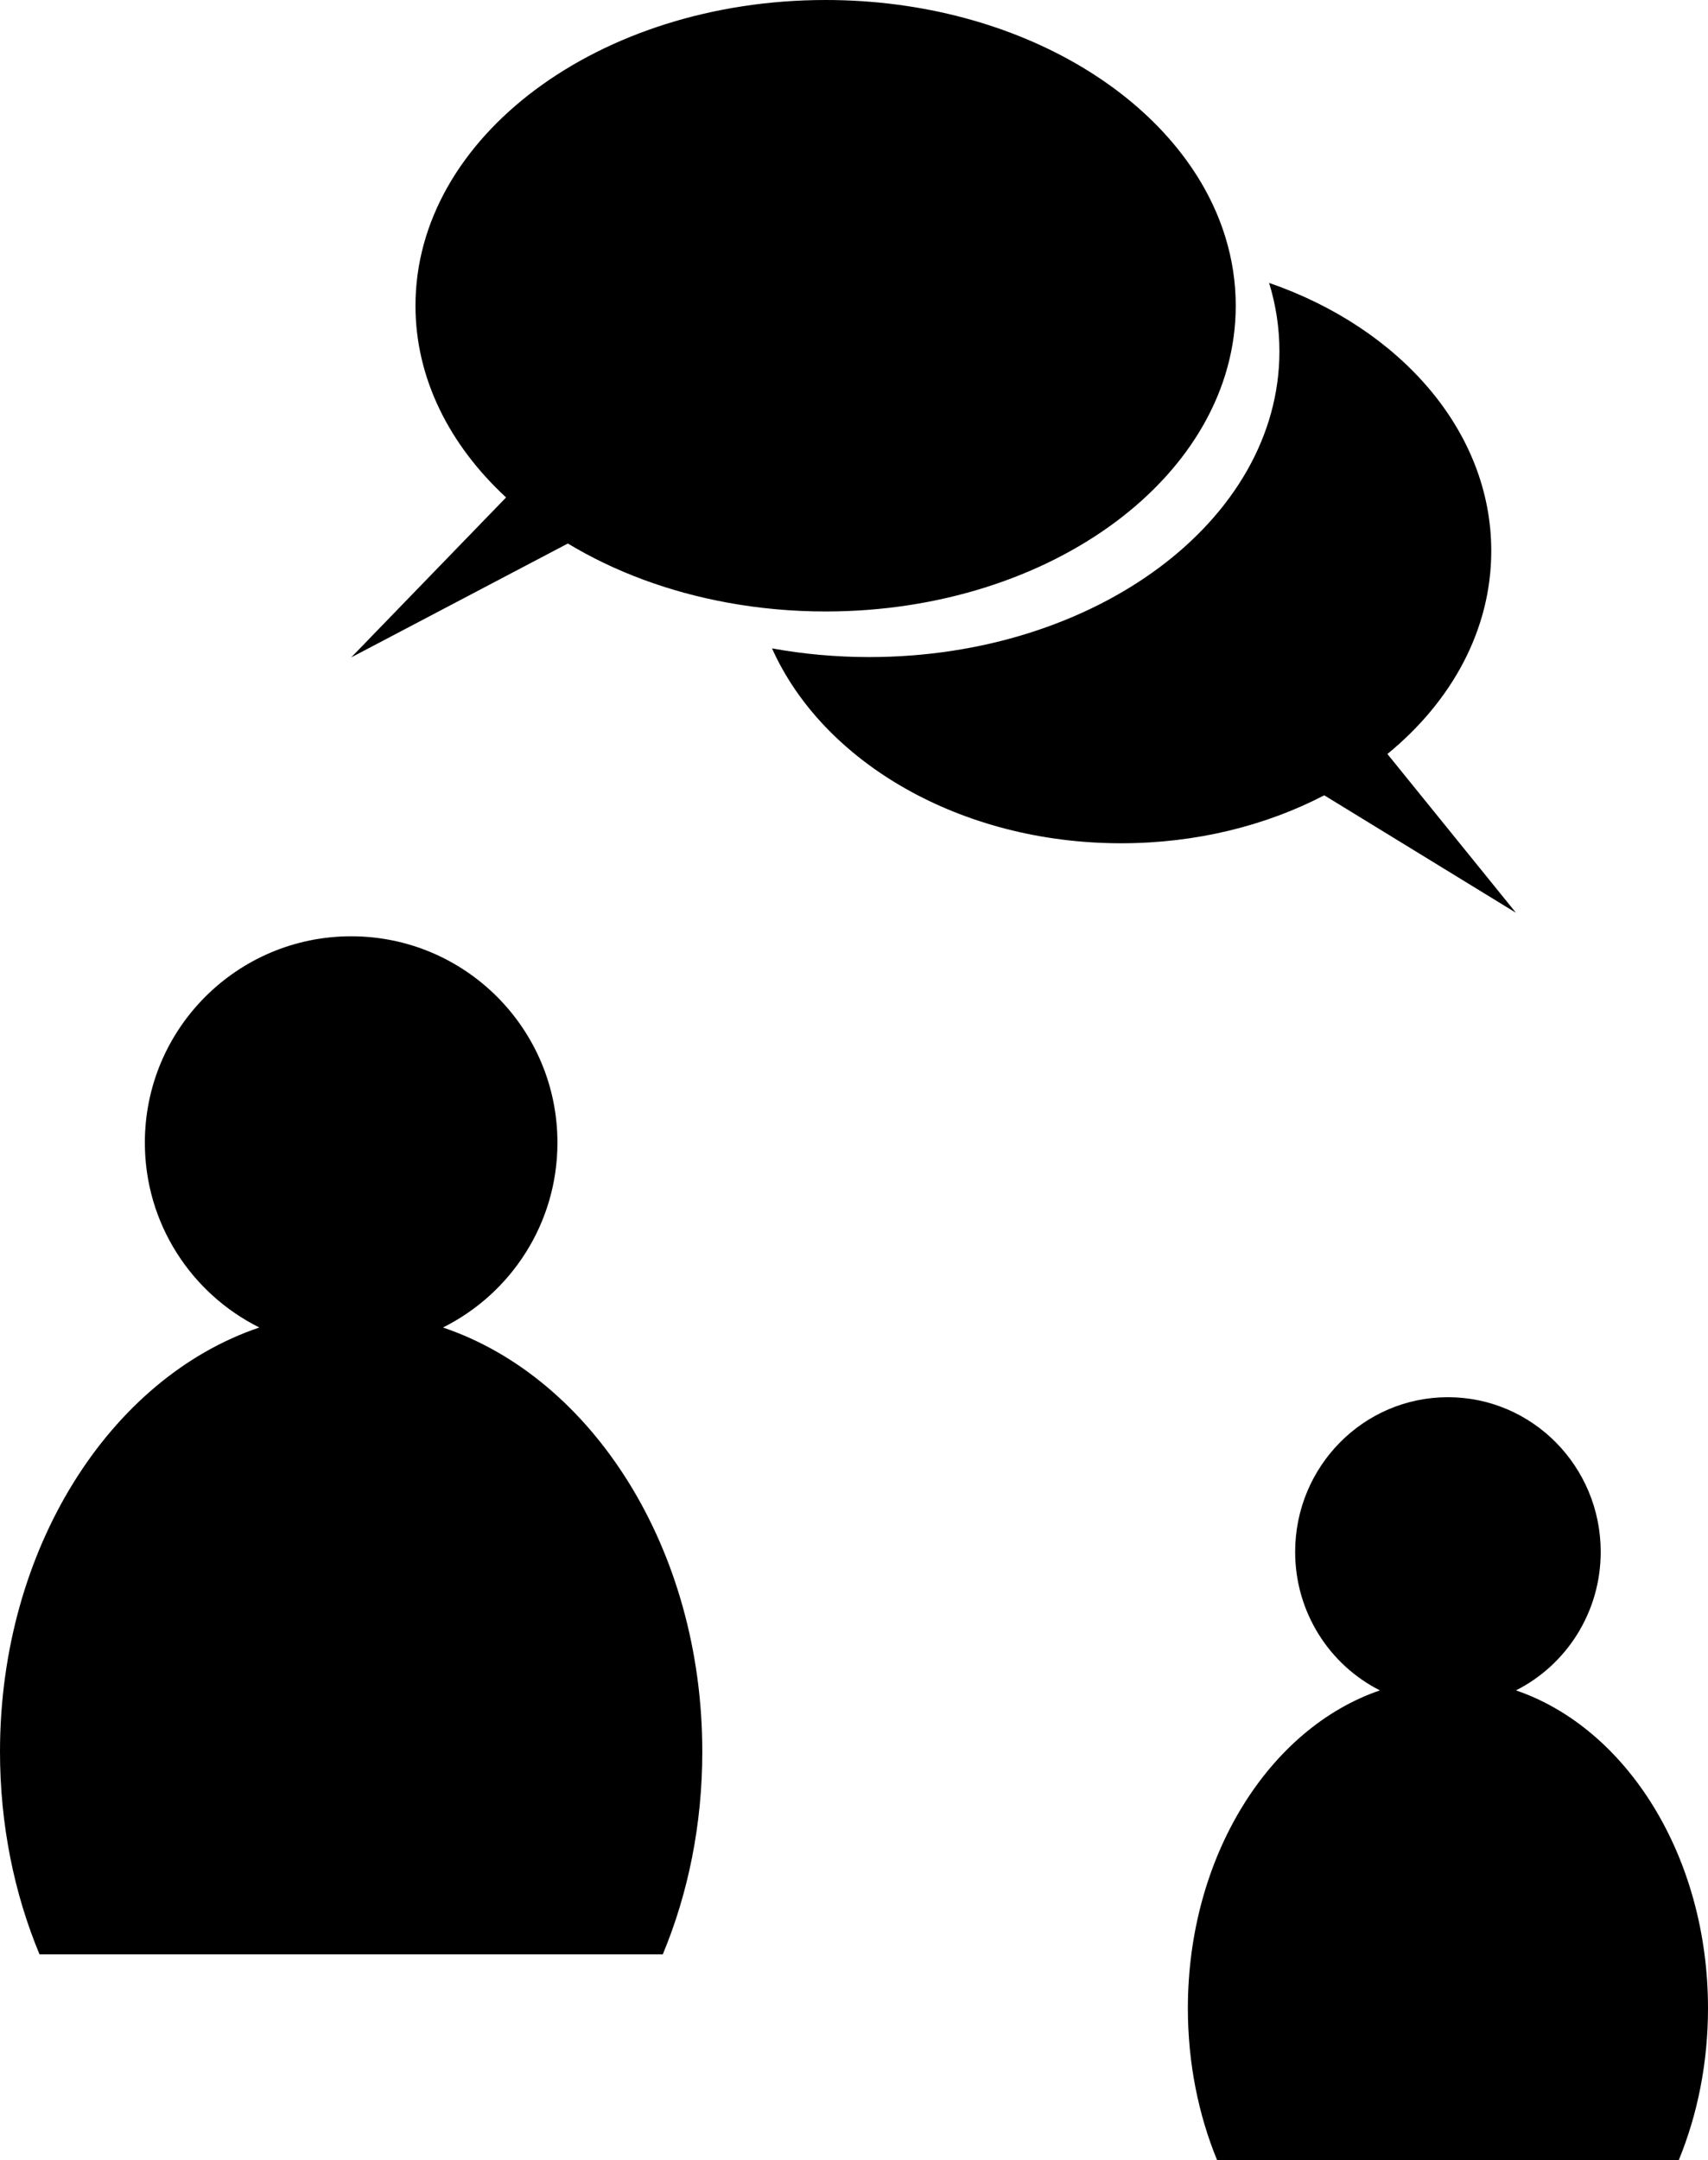 <?xml version="1.0" encoding="UTF-8"?>
<!DOCTYPE svg PUBLIC '-//W3C//DTD SVG 1.0//EN'
          'http://www.w3.org/TR/2001/REC-SVG-20010904/DTD/svg10.dtd'>
<svg height="410.3" preserveAspectRatio="xMidYMid meet" version="1.0" viewBox="0.0 0.0 324.6 410.3" width="324.6" xmlns="http://www.w3.org/2000/svg" xmlns:xlink="http://www.w3.org/1999/xlink" zoomAndPan="magnify"
><g id="change1_1"
  ><path d="M324.6,381.48c0,10.4-2.01,20.22-5.56,28.85h-87.73c-3.55-8.63-5.56-18.45-5.56-28.85c0-28.89,15.47-53.21,36.5-60.39 c-9.55-4.81-16.11-14.79-16.11-26.31c0-16.23,13-29.38,29.03-29.38c16.04,0,29.04,13.15,29.04,29.38c0,11.52-6.56,21.5-16.11,26.31 C309.13,328.27,324.6,352.59,324.6,381.48z M84.18,252.16c12.9-6.42,21.76-19.73,21.76-35.11c0-21.65-17.55-39.2-39.2-39.2 c-21.65,0-39.21,17.55-39.21,39.2c0,15.38,8.86,28.69,21.76,35.11C20.89,261.75,0,294.19,0,332.74c0,13.88,2.71,26.98,7.51,38.49 h118.45c4.8-11.51,7.51-24.61,7.51-38.49C133.47,294.19,112.57,261.74,84.18,252.16z M263.67,143.22 c12.23-9.99,19.74-23.59,19.74-38.57c0-22.77-17.37-42.34-42.22-50.91c1.28,4.18,1.96,8.52,1.96,12.99 c0,32.08-34.9,58.08-77.94,58.08c-6.37,0-12.56-0.57-18.49-1.65c9.65,21.57,35.71,37.02,66.34,37.02c14.26,0,27.53-3.35,38.61-9.11 l36.43,22.31L263.67,143.22z M232.89,45.08C224.97,19.26,193.95,0,156.91,0c-43.05,0-77.95,26-77.95,58.07 c0,13.79,6.44,26.45,17.22,36.42l-29.44,30.39l41.18-21.64c8.79,5.31,19.16,9.21,30.5,11.26c5.93,1.08,12.12,1.65,18.49,1.65 c43.04,0,77.94-26,77.94-58.08C234.85,53.6,234.17,49.26,232.89,45.08z"
  /></g
></svg
>
